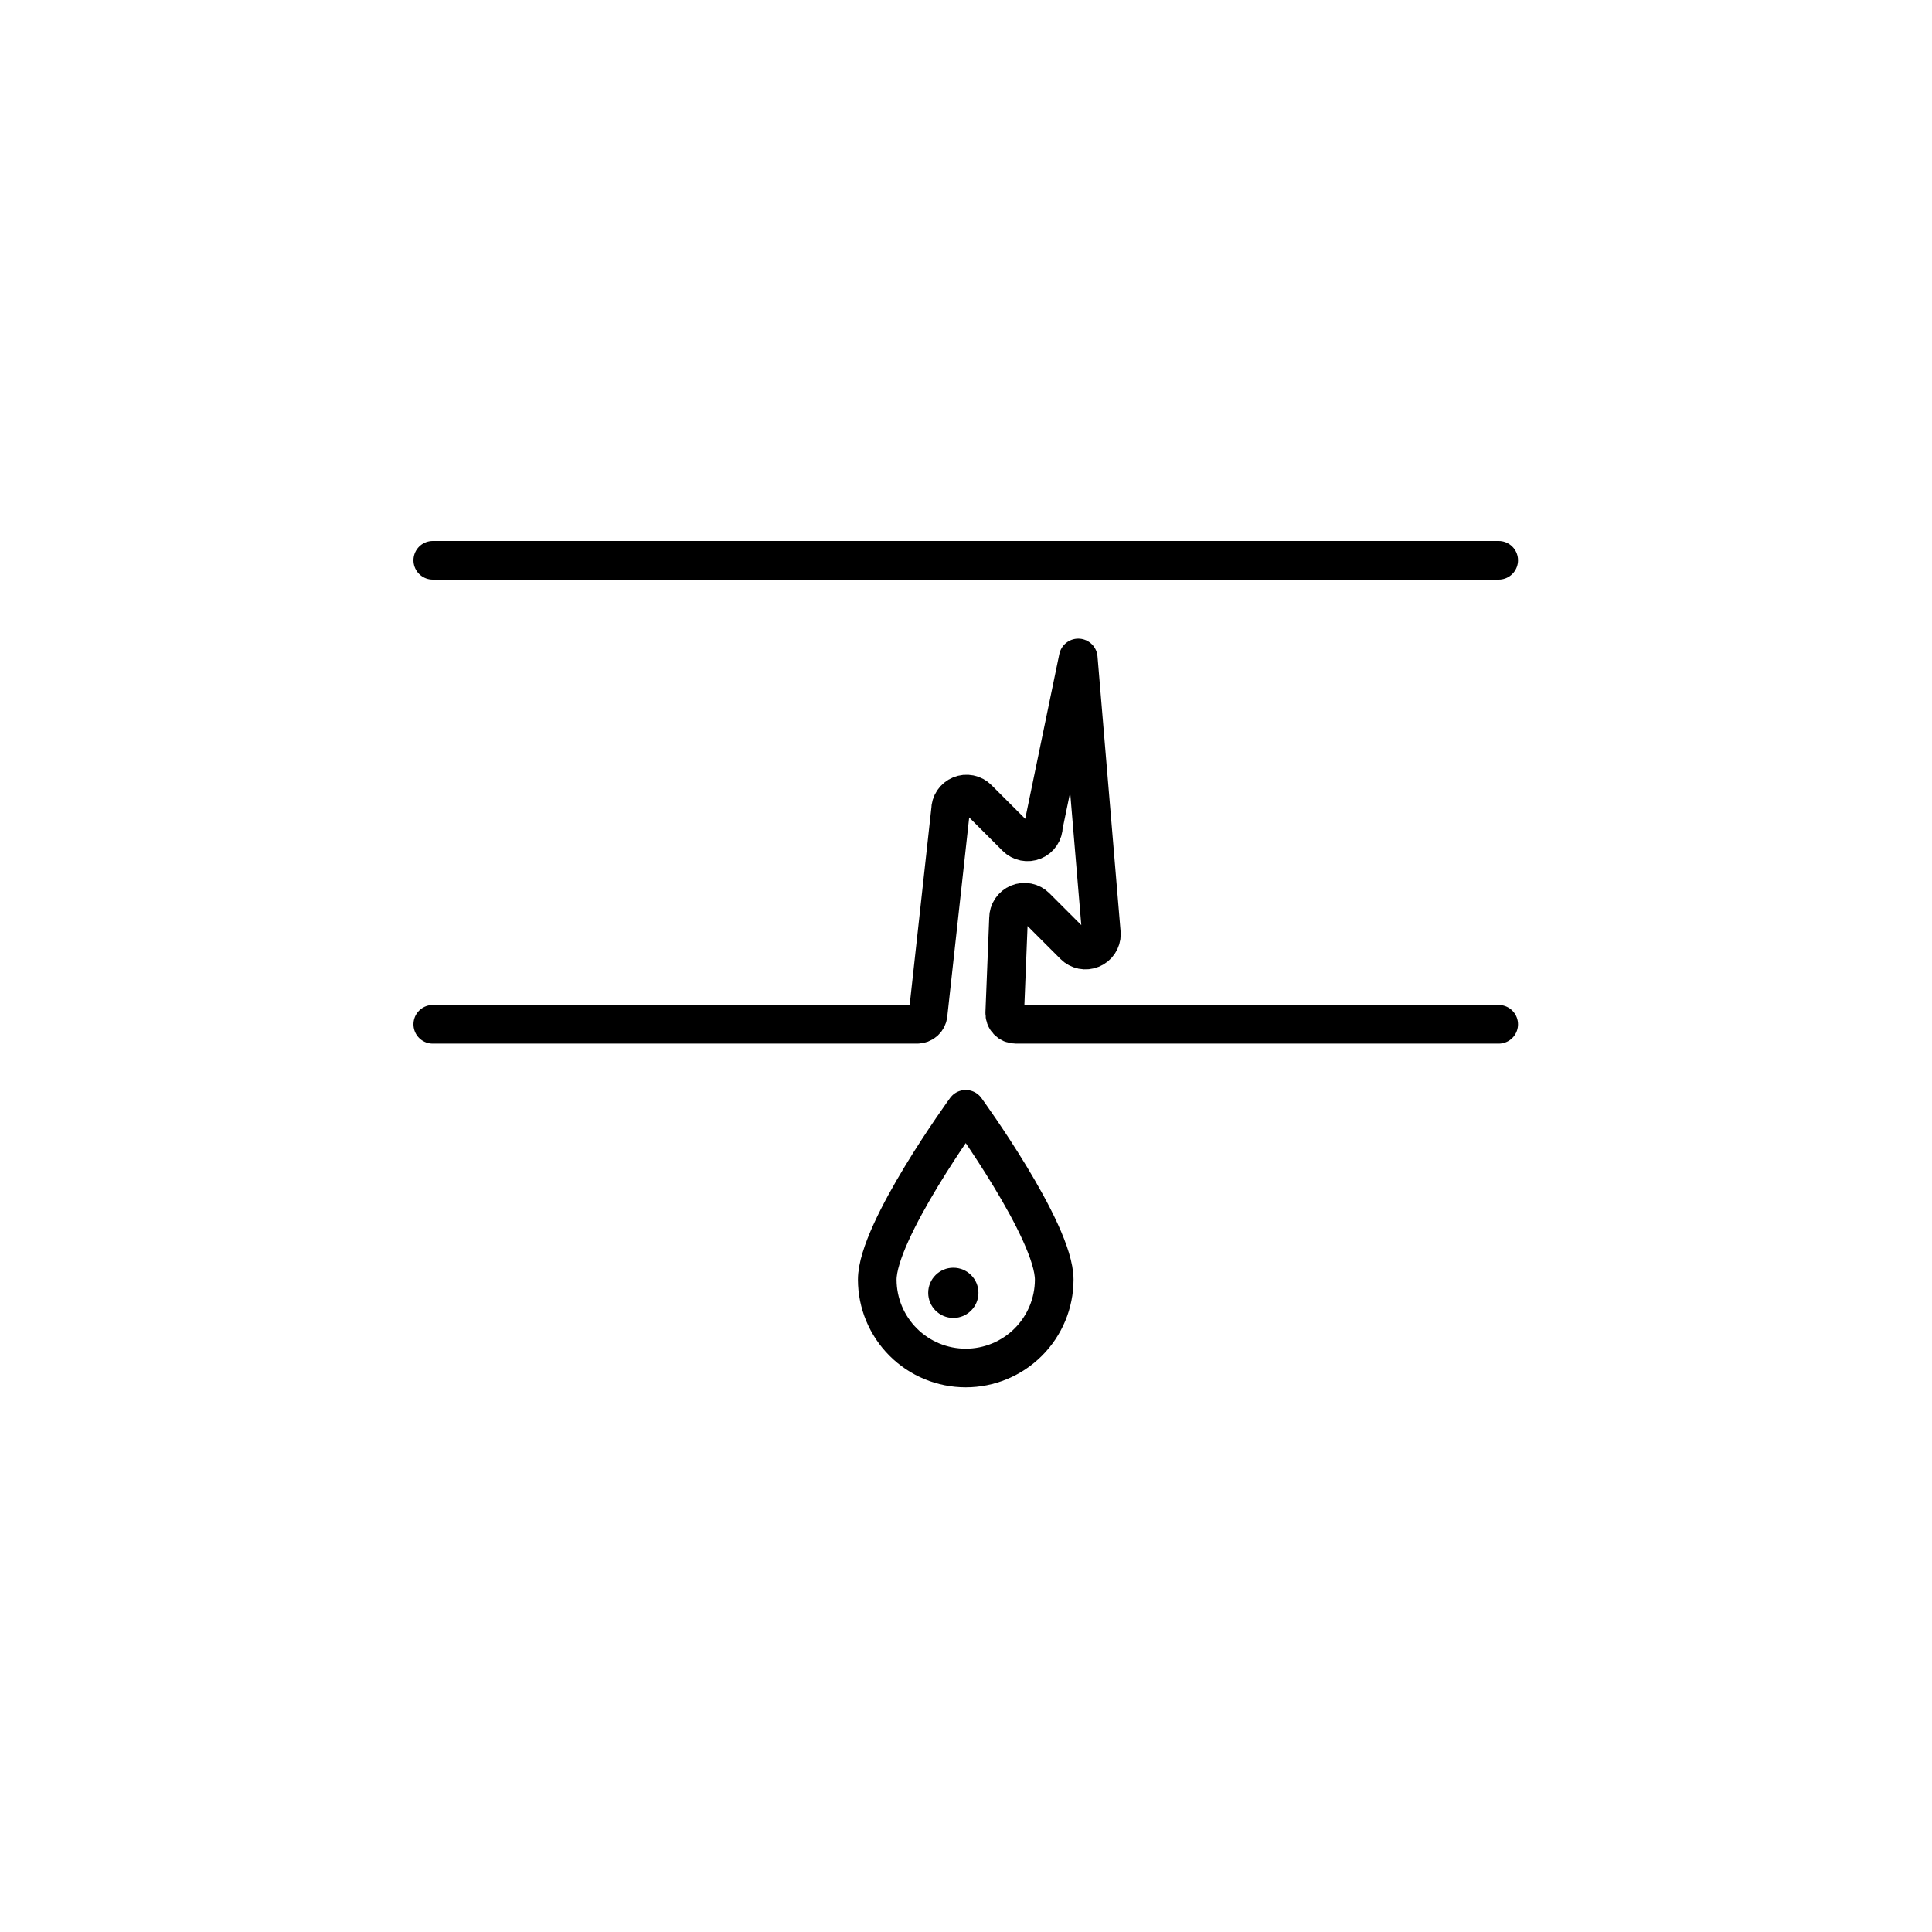 <svg width="500" height="500" viewBox="0 0 500 500" fill="none" xmlns="http://www.w3.org/2000/svg">
<path d="M112 145H387.862" stroke="black" stroke-width="10" stroke-linecap="round" stroke-linejoin="round"/>
<path d="M246.719 341.086C250.309 341.086 253.219 338.176 253.219 334.586C253.219 330.996 250.309 328.086 246.719 328.086C243.129 328.086 240.219 330.996 240.219 334.586C240.219 338.176 243.129 341.086 246.719 341.086Z" fill="black"/>
<path d="M112 265.086H237.363C238.053 265.086 238.72 264.834 239.238 264.378C239.756 263.921 240.089 263.292 240.176 262.607L246.008 209.623C246.008 208.807 246.25 208.009 246.703 207.331C247.156 206.653 247.8 206.124 248.554 205.812C249.307 205.5 250.136 205.418 250.937 205.577C251.737 205.736 252.471 206.129 253.048 206.706L263.009 216.667C263.586 217.243 264.321 217.636 265.121 217.795C265.921 217.954 266.75 217.873 267.504 217.56C268.257 217.248 268.901 216.72 269.355 216.041C269.808 215.363 270.05 214.566 270.05 213.75L279.05 170.279L285.05 241.75C285.05 242.566 284.808 243.363 284.355 244.041C283.901 244.72 283.257 245.248 282.504 245.56C281.75 245.873 280.921 245.954 280.121 245.795C279.321 245.636 278.586 245.243 278.009 244.667L268.048 234.706C267.472 234.129 266.737 233.736 265.937 233.577C265.136 233.418 264.307 233.5 263.554 233.812C262.8 234.124 262.156 234.653 261.703 235.331C261.249 236.009 261.007 236.807 261.007 237.622L260.029 262.091C260.008 262.477 260.065 262.862 260.198 263.224C260.33 263.587 260.535 263.918 260.8 264.198C261.065 264.479 261.385 264.702 261.739 264.855C262.093 265.007 262.475 265.086 262.861 265.086H387.862" stroke="black" stroke-width="10" stroke-linecap="round" stroke-linejoin="round"/>
<path d="M272.83 331.187C272.817 337.252 270.399 343.064 266.106 347.348C261.813 351.632 255.996 354.038 249.931 354.038C243.866 354.038 238.049 351.632 233.756 347.348C229.463 343.064 227.045 337.252 227.032 331.187C227.032 318.541 249.931 287.086 249.931 287.086C249.931 287.086 272.83 318.541 272.83 331.187Z" stroke="black" stroke-width="10" stroke-linecap="round" stroke-linejoin="round"/>
</svg>
